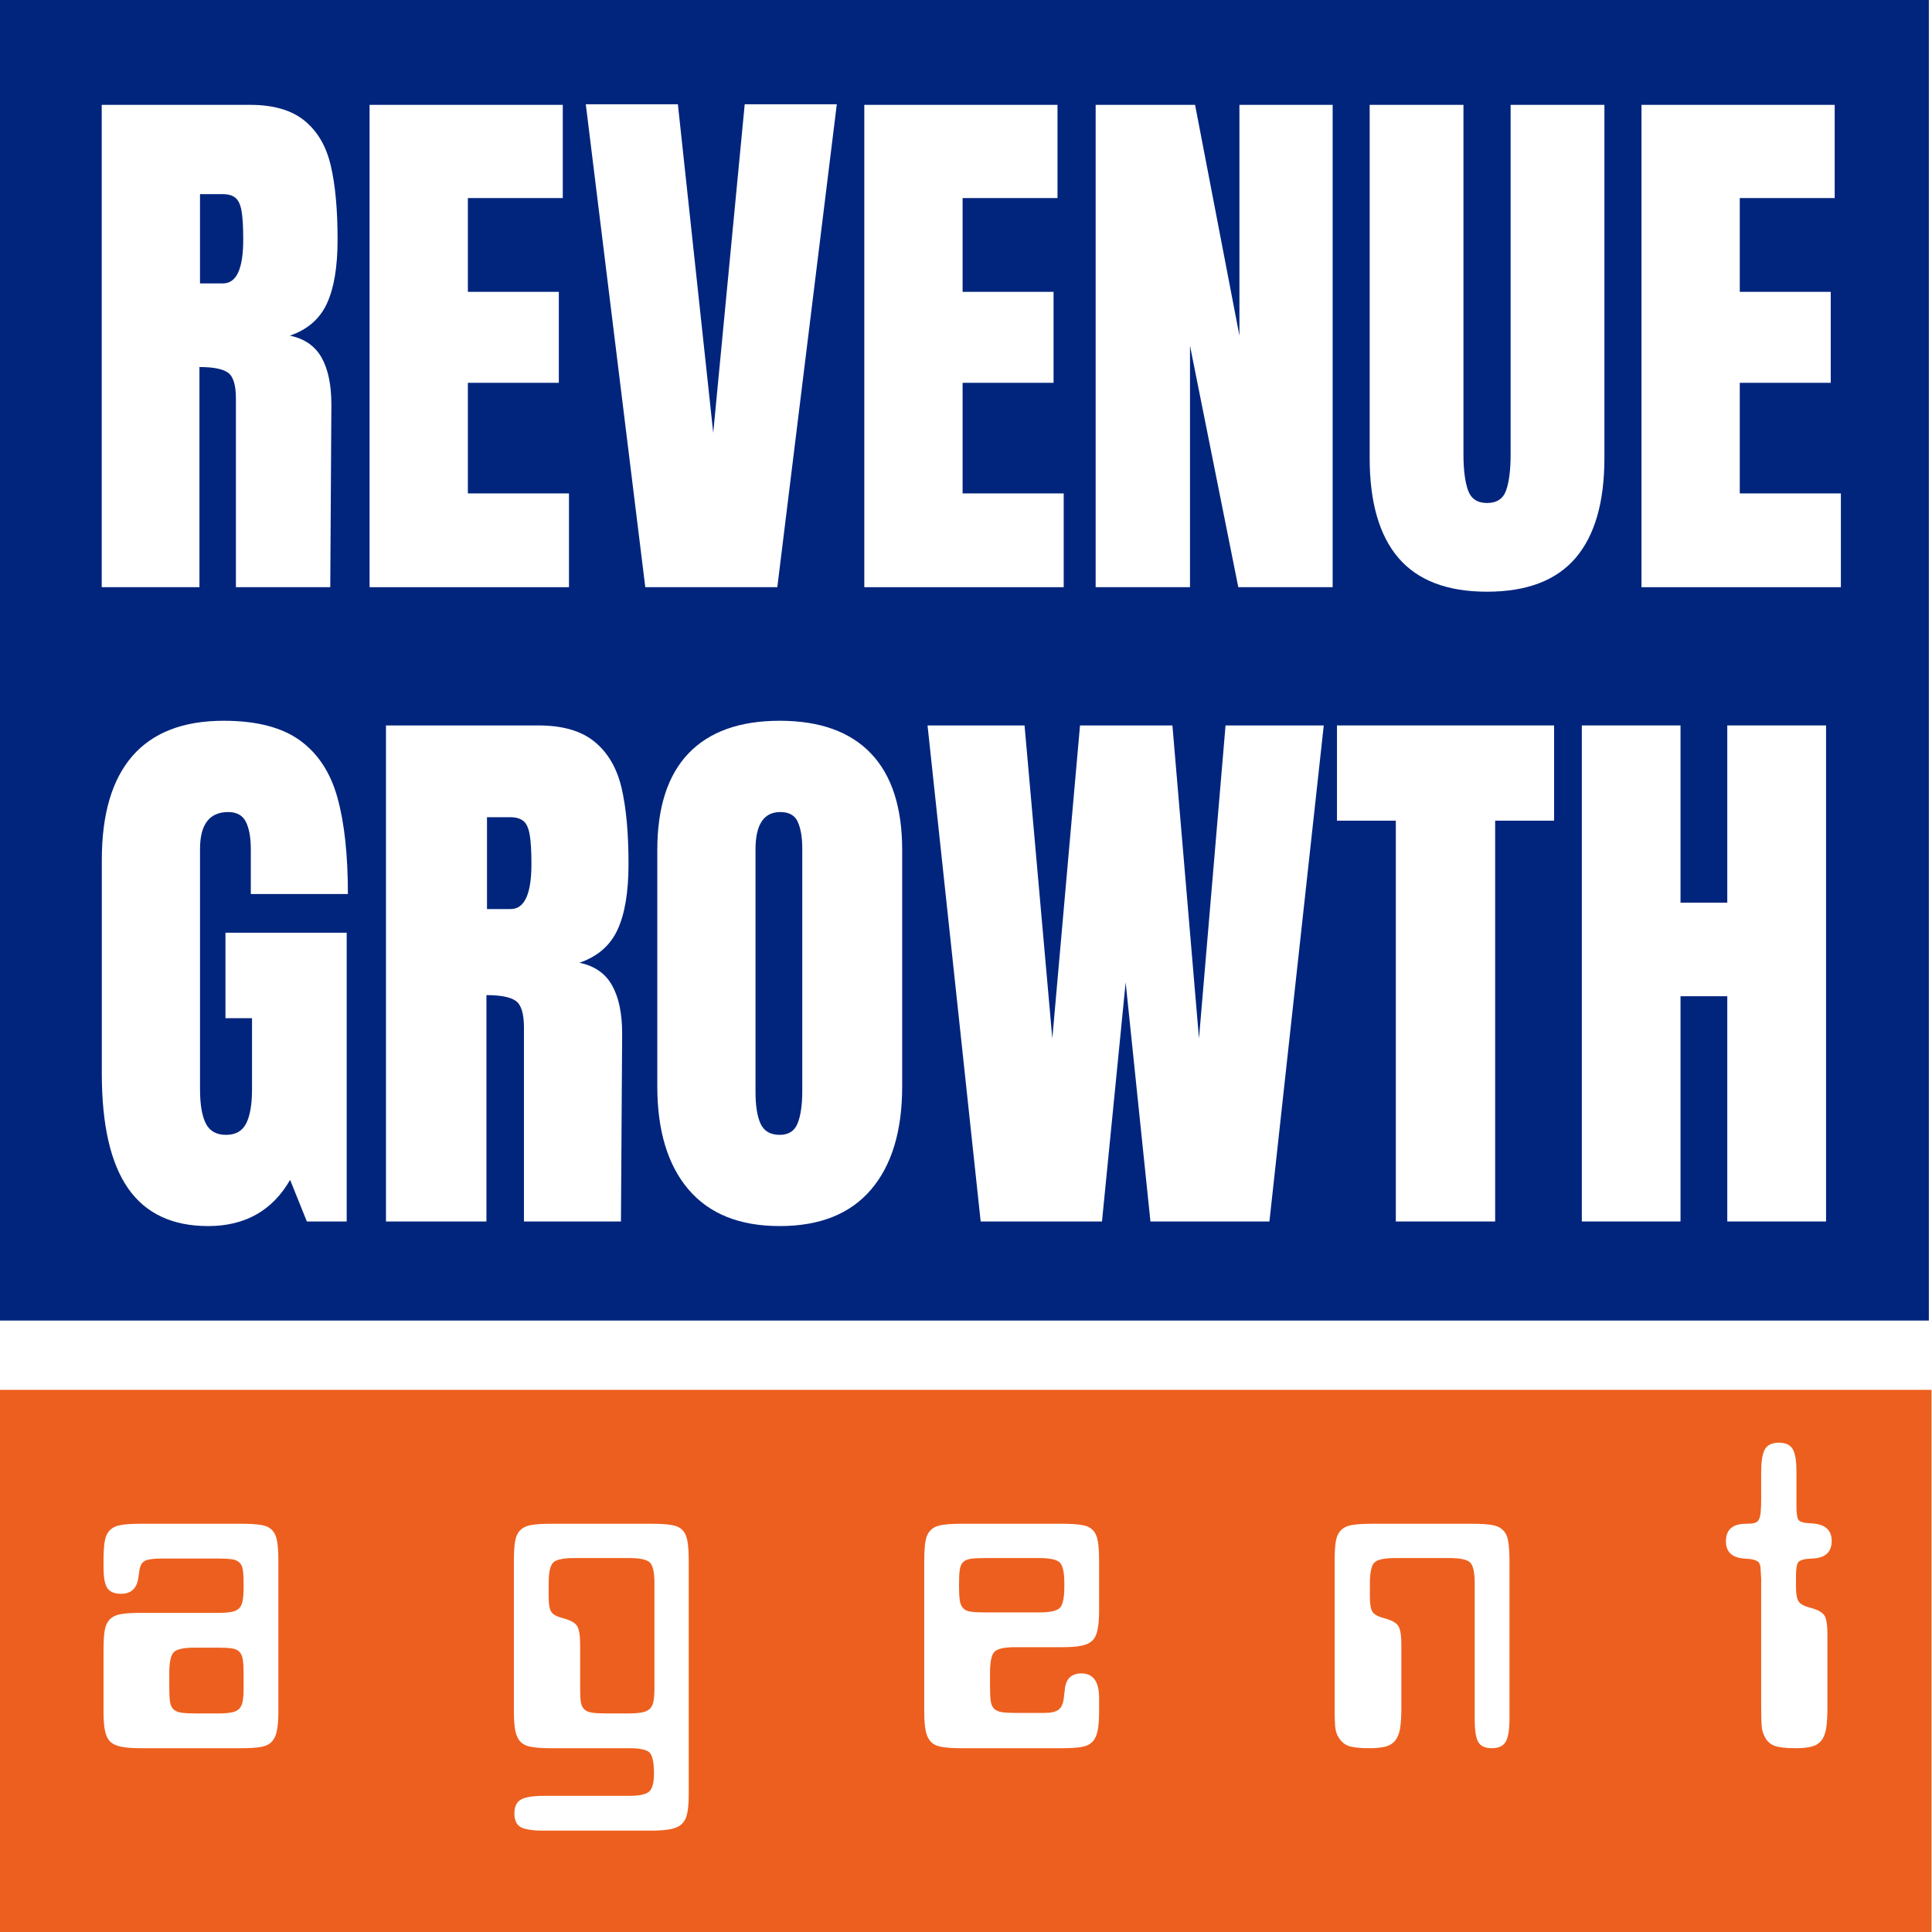 <svg xmlns="http://www.w3.org/2000/svg" xmlns:xlink="http://www.w3.org/1999/xlink" width="500" zoomAndPan="magnify" viewBox="0 0 375 375" height="500" preserveAspectRatio="xMidYMid meet" version="1.0"><defs><g/><clipPath id="920b38b7cb"><path d="M 0 0 L 374.391 0 L 374.391 256.324 L 0 256.324 Z M 0 0 " clip-rule="nonzero"/></clipPath><clipPath id="998d8325ec"><path d="M 0 269.766 L 375 269.766 L 375 375 L 0 375 Z M 0 269.766 " clip-rule="nonzero"/></clipPath></defs><rect x="-37.5" width="450" fill="#ffffff" y="-37.5" height="450" fill-opacity="1"/><rect x="-37.5" width="450" fill="#ffffff" y="-37.5" height="450" fill-opacity="1"/><g clip-path="url(#920b38b7cb)"><path fill="#01257d" d="M 0 0 L 374.473 0 L 374.473 256.324 L 0 256.324 Z M 0 0 " fill-opacity="1" fill-rule="nonzero"/></g><g fill="#ffffff" fill-opacity="1"><g transform="translate(16.293, 237.088)"><g><path d="M 24.094 0.891 C 17.145 0.891 11.969 -1.551 8.562 -6.438 C 5.164 -11.332 3.469 -18.754 3.469 -28.703 L 3.469 -70.172 C 3.469 -79.066 5.445 -85.789 9.406 -90.344 C 13.375 -94.906 19.281 -97.188 27.125 -97.188 C 33.477 -97.188 38.41 -95.914 41.922 -93.375 C 45.43 -90.832 47.859 -87.129 49.203 -82.266 C 50.555 -77.41 51.234 -71.176 51.234 -63.562 L 32.391 -63.562 L 32.391 -72.188 C 32.391 -74.5 32.07 -76.289 31.438 -77.562 C 30.801 -78.832 29.66 -79.469 28.016 -79.469 C 24.359 -79.469 22.531 -77.078 22.531 -72.297 L 22.531 -25.672 C 22.531 -22.754 22.898 -20.547 23.641 -19.047 C 24.391 -17.555 25.703 -16.812 27.578 -16.812 C 29.441 -16.812 30.75 -17.555 31.5 -19.047 C 32.25 -20.547 32.625 -22.754 32.625 -25.672 L 32.625 -39.453 L 27.469 -39.453 L 27.469 -56.047 L 51 -56.047 L 51 0 L 43.266 0 L 40.016 -8.078 C 36.578 -2.098 31.27 0.891 24.094 0.891 Z M 24.094 0.891 "/></g></g></g><g fill="#ffffff" fill-opacity="1"><g transform="translate(70.651, 237.088)"><g><path d="M 4.266 -96.281 L 33.859 -96.281 C 38.566 -96.281 42.207 -95.219 44.781 -93.094 C 47.363 -90.969 49.102 -87.977 50 -84.125 C 50.895 -80.281 51.344 -75.367 51.344 -69.391 C 51.344 -63.93 50.629 -59.672 49.203 -56.609 C 47.785 -53.547 45.32 -51.414 41.812 -50.219 C 44.727 -49.625 46.836 -48.164 48.141 -45.844 C 49.453 -43.531 50.109 -40.395 50.109 -36.438 L 49.875 0 L 31.047 0 L 31.047 -37.656 C 31.047 -40.352 30.52 -42.07 29.469 -42.812 C 28.426 -43.562 26.523 -43.938 23.766 -43.938 L 23.766 0 L 4.266 0 Z M 28.469 -60.641 C 31.156 -60.641 32.5 -63.555 32.5 -69.391 C 32.5 -71.93 32.383 -73.836 32.156 -75.109 C 31.938 -76.379 31.531 -77.254 30.938 -77.734 C 30.344 -78.223 29.484 -78.469 28.359 -78.469 L 23.875 -78.469 L 23.875 -60.641 Z M 28.469 -60.641 "/></g></g></g><g fill="#ffffff" fill-opacity="1"><g transform="translate(124.112, 237.088)"><g><path d="M 27.234 0.891 C 19.461 0.891 13.555 -1.477 9.516 -6.219 C 5.484 -10.969 3.469 -17.641 3.469 -26.234 L 3.469 -72.078 C 3.469 -80.367 5.484 -86.625 9.516 -90.844 C 13.555 -95.07 19.461 -97.188 27.234 -97.188 C 35.004 -97.188 40.906 -95.07 44.938 -90.844 C 48.977 -86.625 51 -80.367 51 -72.078 L 51 -26.234 C 51 -17.566 48.977 -10.879 44.938 -6.172 C 40.906 -1.461 35.004 0.891 27.234 0.891 Z M 27.234 -16.812 C 28.953 -16.812 30.109 -17.555 30.703 -19.047 C 31.305 -20.547 31.609 -22.641 31.609 -25.328 L 31.609 -72.406 C 31.609 -74.5 31.328 -76.195 30.766 -77.5 C 30.203 -78.812 29.062 -79.469 27.344 -79.469 C 24.133 -79.469 22.531 -77.039 22.531 -72.188 L 22.531 -25.219 C 22.531 -22.457 22.863 -20.363 23.531 -18.938 C 24.207 -17.52 25.441 -16.812 27.234 -16.812 Z M 27.234 -16.812 "/></g></g></g><g fill="#ffffff" fill-opacity="1"><g transform="translate(178.582, 237.088)"><g><path d="M 11.766 0 L 1.453 -96.281 L 20.281 -96.281 L 25.672 -35.531 L 31.047 -96.281 L 48.984 -96.281 L 54.141 -35.531 L 59.297 -96.281 L 78.359 -96.281 L 67.812 0 L 44.719 0 L 39.906 -46.406 L 35.312 0 Z M 11.766 0 "/></g></g></g><g fill="#ffffff" fill-opacity="1"><g transform="translate(258.382, 237.088)"><g><path d="M 12.547 0 L 12.547 -77.797 L 1.125 -77.797 L 1.125 -96.281 L 43.266 -96.281 L 43.266 -77.797 L 31.828 -77.797 L 31.828 0 Z M 12.547 0 "/></g></g></g><g fill="#ffffff" fill-opacity="1"><g transform="translate(302.765, 237.088)"><g><path d="M 4.266 0 L 4.266 -96.281 L 23.422 -96.281 L 23.422 -61.875 L 32.5 -61.875 L 32.5 -96.281 L 51.672 -96.281 L 51.672 0 L 32.5 0 L 32.5 -43.719 L 23.422 -43.719 L 23.422 0 Z M 4.266 0 "/></g></g></g><g fill="#ffffff" fill-opacity="1"><g transform="translate(15.602, 113.975)"><g><path d="M 4.141 -93.625 L 32.922 -93.625 C 37.492 -93.625 41.035 -92.586 43.547 -90.516 C 46.055 -88.453 47.742 -85.547 48.609 -81.797 C 49.484 -78.055 49.922 -73.281 49.922 -67.469 C 49.922 -62.164 49.227 -58.023 47.844 -55.047 C 46.469 -52.066 44.07 -49.992 40.656 -48.828 C 43.488 -48.242 45.539 -46.828 46.812 -44.578 C 48.082 -42.328 48.719 -39.273 48.719 -35.422 L 48.5 0 L 30.188 0 L 30.188 -36.625 C 30.188 -39.238 29.676 -40.91 28.656 -41.641 C 27.645 -42.367 25.797 -42.734 23.109 -42.734 L 23.109 0 L 4.141 0 Z M 27.688 -58.969 C 30.301 -58.969 31.609 -61.801 31.609 -67.469 C 31.609 -69.938 31.5 -71.789 31.281 -73.031 C 31.062 -74.27 30.66 -75.125 30.078 -75.594 C 29.504 -76.062 28.672 -76.297 27.578 -76.297 L 23.219 -76.297 L 23.219 -58.969 Z M 27.688 -58.969 "/></g></g></g><g fill="#ffffff" fill-opacity="1"><g transform="translate(67.594, 113.975)"><g><path d="M 4.141 0 L 4.141 -93.625 L 41.641 -93.625 L 41.641 -75.531 L 23.219 -75.531 L 23.219 -57.328 L 40.875 -57.328 L 40.875 -39.672 L 23.219 -39.672 L 23.219 -18.203 L 42.844 -18.203 L 42.844 0 Z M 4.141 0 "/></g></g></g><g fill="#ffffff" fill-opacity="1"><g transform="translate(112.5, 113.975)"><g><path d="M 12.75 0 L 1.203 -93.734 L 19.078 -93.734 L 25.938 -29.969 L 32.047 -93.734 L 49.922 -93.734 L 38.375 0 Z M 12.75 0 "/></g></g></g><g fill="#ffffff" fill-opacity="1"><g transform="translate(163.619, 113.975)"><g><path d="M 4.141 0 L 4.141 -93.625 L 41.641 -93.625 L 41.641 -75.531 L 23.219 -75.531 L 23.219 -57.328 L 40.875 -57.328 L 40.875 -39.672 L 23.219 -39.672 L 23.219 -18.203 L 42.844 -18.203 L 42.844 0 Z M 4.141 0 "/></g></g></g><g fill="#ffffff" fill-opacity="1"><g transform="translate(208.525, 113.975)"><g><path d="M 4.141 0 L 4.141 -93.625 L 23.438 -93.625 L 32.047 -48.828 L 32.047 -93.625 L 50.141 -93.625 L 50.141 0 L 31.828 0 L 22.453 -46.875 L 22.453 0 Z M 4.141 0 "/></g></g></g><g fill="#ffffff" fill-opacity="1"><g transform="translate(262.805, 113.975)"><g><path d="M 25.828 0.875 C 18.129 0.875 12.406 -1.301 8.656 -5.656 C 4.914 -10.02 3.047 -16.488 3.047 -25.062 L 3.047 -93.625 L 21.25 -93.625 L 21.25 -25.828 C 21.25 -22.848 21.539 -20.52 22.125 -18.844 C 22.707 -17.176 23.941 -16.344 25.828 -16.344 C 27.723 -16.344 28.957 -17.16 29.531 -18.797 C 30.113 -20.43 30.406 -22.773 30.406 -25.828 L 30.406 -93.625 L 48.609 -93.625 L 48.609 -25.062 C 48.609 -16.488 46.738 -10.02 43 -5.656 C 39.258 -1.301 33.535 0.875 25.828 0.875 Z M 25.828 0.875 "/></g></g></g><g fill="#ffffff" fill-opacity="1"><g transform="translate(314.47, 113.975)"><g><path d="M 4.141 0 L 4.141 -93.625 L 41.641 -93.625 L 41.641 -75.531 L 23.219 -75.531 L 23.219 -57.328 L 40.875 -57.328 L 40.875 -39.672 L 23.219 -39.672 L 23.219 -18.203 L 42.844 -18.203 L 42.844 0 Z M 4.141 0 "/></g></g></g><g clip-path="url(#998d8325ec)"><path fill="#ed5f1e" d="M 0 269.766 L 374.902 269.766 L 374.902 375 L 0 375 Z M 0 269.766 " fill-opacity="1" fill-rule="nonzero"/></g><g fill="#ffffff" fill-opacity="1"><g transform="translate(16.391, 339.325)"><g><path d="M 37.641 -7.125 C 37.641 -5.582 37.547 -4.348 37.359 -3.422 C 37.18 -2.492 36.844 -1.77 36.344 -1.25 C 35.852 -0.727 35.145 -0.391 34.219 -0.234 C 33.301 -0.078 32.07 0 30.531 0 L 10.828 0 C 9.348 0 8.129 -0.094 7.172 -0.281 C 6.211 -0.469 5.484 -0.805 4.984 -1.297 C 4.492 -1.785 4.156 -2.508 3.969 -3.469 C 3.789 -4.426 3.703 -5.645 3.703 -7.125 L 3.703 -18.969 C 3.703 -20.57 3.773 -21.848 3.922 -22.797 C 4.078 -23.754 4.414 -24.492 4.938 -25.016 C 5.469 -25.547 6.195 -25.883 7.125 -26.031 C 8.051 -26.188 9.285 -26.266 10.828 -26.266 L 26 -26.266 C 27.039 -26.266 27.883 -26.328 28.531 -26.453 C 29.176 -26.578 29.672 -26.805 30.016 -27.141 C 30.359 -27.484 30.586 -27.977 30.703 -28.625 C 30.828 -29.27 30.891 -30.117 30.891 -31.172 L 30.891 -32 C 30.891 -33.051 30.844 -33.898 30.75 -34.547 C 30.664 -35.191 30.453 -35.68 30.109 -36.016 C 29.766 -36.359 29.27 -36.578 28.625 -36.672 C 27.977 -36.766 27.102 -36.812 26 -36.812 L 14.891 -36.812 C 13.348 -36.812 12.285 -36.656 11.703 -36.344 C 11.117 -36.039 10.766 -35.363 10.641 -34.312 L 10.453 -33.016 C 10.141 -30.984 9.031 -29.969 7.125 -29.969 C 5.832 -29.969 4.938 -30.336 4.438 -31.078 C 3.945 -31.816 3.703 -33.176 3.703 -35.156 L 3.703 -36.266 C 3.703 -37.867 3.773 -39.145 3.922 -40.094 C 4.078 -41.051 4.414 -41.789 4.938 -42.312 C 5.469 -42.844 6.195 -43.18 7.125 -43.328 C 8.051 -43.484 9.285 -43.562 10.828 -43.562 L 30.625 -43.562 C 32.164 -43.562 33.395 -43.484 34.312 -43.328 C 35.238 -43.18 35.945 -42.844 36.438 -42.312 C 36.938 -41.789 37.258 -41.051 37.406 -40.094 C 37.562 -39.145 37.641 -37.867 37.641 -36.266 Z M 21.375 -19.516 C 19.27 -19.516 17.926 -19.223 17.344 -18.641 C 16.758 -18.055 16.469 -16.711 16.469 -14.609 L 16.469 -11.656 C 16.469 -10.539 16.516 -9.66 16.609 -9.016 C 16.703 -8.367 16.93 -7.875 17.297 -7.531 C 17.672 -7.195 18.18 -6.984 18.828 -6.891 C 19.473 -6.797 20.348 -6.75 21.453 -6.75 L 26 -6.75 C 27.039 -6.75 27.883 -6.812 28.531 -6.938 C 29.176 -7.062 29.672 -7.289 30.016 -7.625 C 30.359 -7.969 30.586 -8.445 30.703 -9.062 C 30.828 -9.676 30.891 -10.508 30.891 -11.562 L 30.891 -14.344 C 30.891 -15.508 30.844 -16.43 30.75 -17.109 C 30.664 -17.785 30.453 -18.305 30.109 -18.672 C 29.766 -19.047 29.27 -19.281 28.625 -19.375 C 27.977 -19.469 27.102 -19.516 26 -19.516 Z M 21.375 -19.516 "/></g></g></g><g fill="#ffffff" fill-opacity="1"><g transform="translate(57.747, 339.325)"><g/></g></g><g fill="#ffffff" fill-opacity="1"><g transform="translate(76.893, 339.325)"><g/></g></g><g fill="#ffffff" fill-opacity="1"><g transform="translate(96.044, 339.325)"><g><path d="M 37.641 8.969 C 37.641 10.445 37.547 11.648 37.359 12.578 C 37.18 13.504 36.828 14.211 36.297 14.703 C 35.773 15.203 35.035 15.539 34.078 15.719 C 33.129 15.906 31.883 16 30.344 16 L 9.438 16 C 7.281 16 5.801 15.766 5 15.297 C 4.195 14.836 3.797 13.961 3.797 12.672 C 3.797 11.379 4.211 10.484 5.047 9.984 C 5.879 9.492 7.375 9.25 9.531 9.25 L 26 9.25 C 28.031 9.25 29.352 8.969 29.969 8.406 C 30.582 7.852 30.891 6.688 30.891 4.906 C 30.891 2.801 30.613 1.457 30.062 0.875 C 29.508 0.289 28.18 0 26.078 0 L 10.828 0 C 9.348 0 8.129 -0.078 7.172 -0.234 C 6.211 -0.391 5.484 -0.727 4.984 -1.25 C 4.492 -1.77 4.156 -2.492 3.969 -3.422 C 3.789 -4.348 3.703 -5.582 3.703 -7.125 L 3.703 -36.266 C 3.703 -37.867 3.773 -39.145 3.922 -40.094 C 4.078 -41.051 4.414 -41.789 4.938 -42.312 C 5.469 -42.844 6.195 -43.18 7.125 -43.328 C 8.051 -43.484 9.285 -43.562 10.828 -43.562 L 30.531 -43.562 C 32.07 -43.562 33.316 -43.484 34.266 -43.328 C 35.223 -43.18 35.945 -42.844 36.438 -42.312 C 36.938 -41.789 37.258 -41.051 37.406 -40.094 C 37.562 -39.145 37.641 -37.867 37.641 -36.266 Z M 15.359 -36.906 C 13.254 -36.906 11.91 -36.613 11.328 -36.031 C 10.742 -35.445 10.453 -34.102 10.453 -32 L 10.453 -29.422 C 10.453 -27.93 10.633 -26.926 11 -26.406 C 11.375 -25.883 12.207 -25.469 13.5 -25.156 C 14.801 -24.789 15.633 -24.297 16 -23.672 C 16.375 -23.055 16.562 -21.828 16.562 -19.984 L 16.562 -11.656 C 16.562 -10.539 16.602 -9.66 16.688 -9.016 C 16.781 -8.367 17.008 -7.875 17.375 -7.531 C 17.75 -7.195 18.258 -6.984 18.906 -6.891 C 19.562 -6.797 20.441 -6.75 21.547 -6.75 L 26 -6.75 C 27.039 -6.75 27.883 -6.812 28.531 -6.938 C 29.176 -7.062 29.688 -7.289 30.062 -7.625 C 30.438 -7.969 30.68 -8.461 30.797 -9.109 C 30.922 -9.754 30.984 -10.602 30.984 -11.656 L 30.984 -32 C 30.984 -34.102 30.691 -35.445 30.109 -36.031 C 29.523 -36.613 28.18 -36.906 26.078 -36.906 Z M 15.359 -36.906 "/></g></g></g><g fill="#ffffff" fill-opacity="1"><g transform="translate(137.399, 339.325)"><g/></g></g><g fill="#ffffff" fill-opacity="1"><g transform="translate(156.546, 339.325)"><g/></g></g><g fill="#ffffff" fill-opacity="1"><g transform="translate(175.696, 339.325)"><g><path d="M 37.641 -26.734 C 37.641 -25.254 37.547 -24.035 37.359 -23.078 C 37.18 -22.117 36.844 -21.395 36.344 -20.906 C 35.852 -20.414 35.145 -20.078 34.219 -19.891 C 33.301 -19.703 32.07 -19.609 30.531 -19.609 L 21.375 -19.609 C 19.27 -19.609 17.926 -19.316 17.344 -18.734 C 16.758 -18.148 16.469 -16.805 16.469 -14.703 L 16.469 -11.75 C 16.469 -10.633 16.516 -9.754 16.609 -9.109 C 16.703 -8.461 16.93 -7.969 17.297 -7.625 C 17.672 -7.289 18.18 -7.078 18.828 -6.984 C 19.473 -6.891 20.348 -6.844 21.453 -6.844 L 26.922 -6.844 C 28.273 -6.844 29.227 -7.055 29.781 -7.484 C 30.344 -7.922 30.68 -8.695 30.797 -9.812 L 30.984 -11.375 C 31.172 -13.469 32.25 -14.516 34.219 -14.516 C 36.5 -14.516 37.641 -12.914 37.641 -9.719 L 37.641 -7.125 C 37.641 -5.582 37.547 -4.348 37.359 -3.422 C 37.18 -2.492 36.844 -1.77 36.344 -1.25 C 35.852 -0.727 35.145 -0.391 34.219 -0.234 C 33.301 -0.078 32.07 0 30.531 0 L 10.828 0 C 9.348 0 8.129 -0.078 7.172 -0.234 C 6.211 -0.391 5.484 -0.727 4.984 -1.25 C 4.492 -1.77 4.156 -2.492 3.969 -3.422 C 3.789 -4.348 3.703 -5.582 3.703 -7.125 L 3.703 -36.266 C 3.703 -37.867 3.773 -39.145 3.922 -40.094 C 4.078 -41.051 4.414 -41.789 4.938 -42.312 C 5.469 -42.844 6.195 -43.18 7.125 -43.328 C 8.051 -43.484 9.285 -43.562 10.828 -43.562 L 30.531 -43.562 C 32.07 -43.562 33.316 -43.484 34.266 -43.328 C 35.223 -43.18 35.945 -42.844 36.438 -42.312 C 36.938 -41.789 37.258 -41.051 37.406 -40.094 C 37.562 -39.145 37.641 -37.867 37.641 -36.266 Z M 30.891 -32 C 30.891 -34.102 30.598 -35.445 30.016 -36.031 C 29.43 -36.613 28.094 -36.906 26 -36.906 L 15.359 -36.906 C 14.242 -36.906 13.363 -36.859 12.719 -36.766 C 12.07 -36.672 11.578 -36.453 11.234 -36.109 C 10.898 -35.773 10.688 -35.285 10.594 -34.641 C 10.5 -33.992 10.453 -33.113 10.453 -32 L 10.453 -31.359 C 10.453 -30.242 10.5 -29.363 10.594 -28.719 C 10.688 -28.07 10.898 -27.562 11.234 -27.188 C 11.578 -26.82 12.07 -26.594 12.719 -26.5 C 13.363 -26.406 14.242 -26.359 15.359 -26.359 L 26 -26.359 C 28.094 -26.359 29.43 -26.648 30.016 -27.234 C 30.598 -27.828 30.891 -29.203 30.891 -31.359 Z M 30.891 -32 "/></g></g></g><g fill="#ffffff" fill-opacity="1"><g transform="translate(217.051, 339.325)"><g/></g></g><g fill="#ffffff" fill-opacity="1"><g transform="translate(236.198, 339.325)"><g/></g></g><g fill="#ffffff" fill-opacity="1"><g transform="translate(255.348, 339.325)"><g><path d="M 30.531 -43.562 C 32.07 -43.562 33.301 -43.484 34.219 -43.328 C 35.145 -43.18 35.867 -42.844 36.391 -42.312 C 36.922 -41.789 37.258 -41.051 37.406 -40.094 C 37.562 -39.145 37.641 -37.867 37.641 -36.266 L 37.641 -5.734 C 37.641 -3.578 37.395 -2.082 36.906 -1.25 C 36.414 -0.414 35.52 0 34.219 0 C 32.926 0 32.047 -0.398 31.578 -1.203 C 31.117 -2.004 30.891 -3.484 30.891 -5.641 L 30.891 -32 C 30.891 -34.102 30.598 -35.445 30.016 -36.031 C 29.43 -36.613 28.094 -36.906 26 -36.906 L 15.453 -36.906 C 13.348 -36.906 12.004 -36.613 11.422 -36.031 C 10.836 -35.445 10.547 -34.102 10.547 -32 L 10.547 -29.422 C 10.547 -27.93 10.727 -26.926 11.094 -26.406 C 11.469 -25.883 12.301 -25.469 13.594 -25.156 C 14.895 -24.789 15.727 -24.297 16.094 -23.672 C 16.469 -23.055 16.656 -21.828 16.656 -19.984 L 16.656 -7.859 C 16.656 -6.254 16.578 -4.941 16.422 -3.922 C 16.266 -2.91 15.953 -2.109 15.484 -1.516 C 15.023 -0.93 14.395 -0.531 13.594 -0.312 C 12.789 -0.102 11.742 0 10.453 0 C 8.484 0 7.082 -0.164 6.25 -0.5 C 5.414 -0.844 4.75 -1.508 4.25 -2.5 C 4.008 -2.988 3.859 -3.586 3.797 -4.297 C 3.734 -5.004 3.703 -6.191 3.703 -7.859 L 3.703 -36.266 C 3.703 -37.867 3.773 -39.145 3.922 -40.094 C 4.078 -41.051 4.414 -41.789 4.938 -42.312 C 5.469 -42.844 6.195 -43.18 7.125 -43.328 C 8.051 -43.484 9.285 -43.562 10.828 -43.562 Z M 30.531 -43.562 "/></g></g></g><g fill="#ffffff" fill-opacity="1"><g transform="translate(296.704, 339.325)"><g/></g></g><g fill="#ffffff" fill-opacity="1"><g transform="translate(315.85, 339.325)"><g/></g></g><g fill="#ffffff" fill-opacity="1"><g transform="translate(335.001, 339.325)"><g><path d="M 6.844 -53.562 C 6.844 -55.719 7.086 -57.211 7.578 -58.047 C 8.078 -58.879 8.973 -59.297 10.266 -59.297 C 11.555 -59.297 12.445 -58.895 12.938 -58.094 C 13.438 -57.289 13.688 -55.812 13.688 -53.656 L 13.688 -47.078 C 13.688 -45.598 13.82 -44.672 14.094 -44.297 C 14.375 -43.93 15.102 -43.719 16.281 -43.656 C 19.113 -43.594 20.531 -42.453 20.531 -40.234 C 20.531 -38.016 19.238 -36.875 16.656 -36.812 C 15.289 -36.75 14.438 -36.531 14.094 -36.156 C 13.758 -35.789 13.594 -34.867 13.594 -33.391 L 13.594 -31.453 C 13.594 -29.973 13.773 -28.969 14.141 -28.438 C 14.516 -27.914 15.352 -27.5 16.656 -27.188 C 17.945 -26.82 18.773 -26.332 19.141 -25.719 C 19.516 -25.102 19.703 -23.867 19.703 -22.016 L 19.703 -7.859 C 19.703 -6.254 19.625 -4.941 19.469 -3.922 C 19.312 -2.91 19.004 -2.109 18.547 -1.516 C 18.086 -0.93 17.457 -0.531 16.656 -0.312 C 15.852 -0.102 14.801 0 13.5 0 C 11.594 0 10.207 -0.164 9.344 -0.5 C 8.477 -0.844 7.832 -1.508 7.406 -2.5 C 7.156 -2.988 7 -3.586 6.938 -4.297 C 6.875 -5.004 6.844 -6.191 6.844 -7.859 L 6.844 -32.844 L 6.75 -34.406 C 6.75 -35.27 6.609 -35.836 6.328 -36.109 C 6.055 -36.391 5.52 -36.594 4.719 -36.719 L 3.516 -36.812 C 1.172 -37 0 -38.109 0 -40.141 C 0 -42.422 1.297 -43.562 3.891 -43.562 C 4.566 -43.562 5.102 -43.609 5.5 -43.703 C 5.906 -43.797 6.195 -44.008 6.375 -44.344 C 6.562 -44.688 6.688 -45.18 6.75 -45.828 C 6.812 -46.484 6.844 -47.363 6.844 -48.469 Z M 6.844 -53.562 "/></g></g></g></svg>